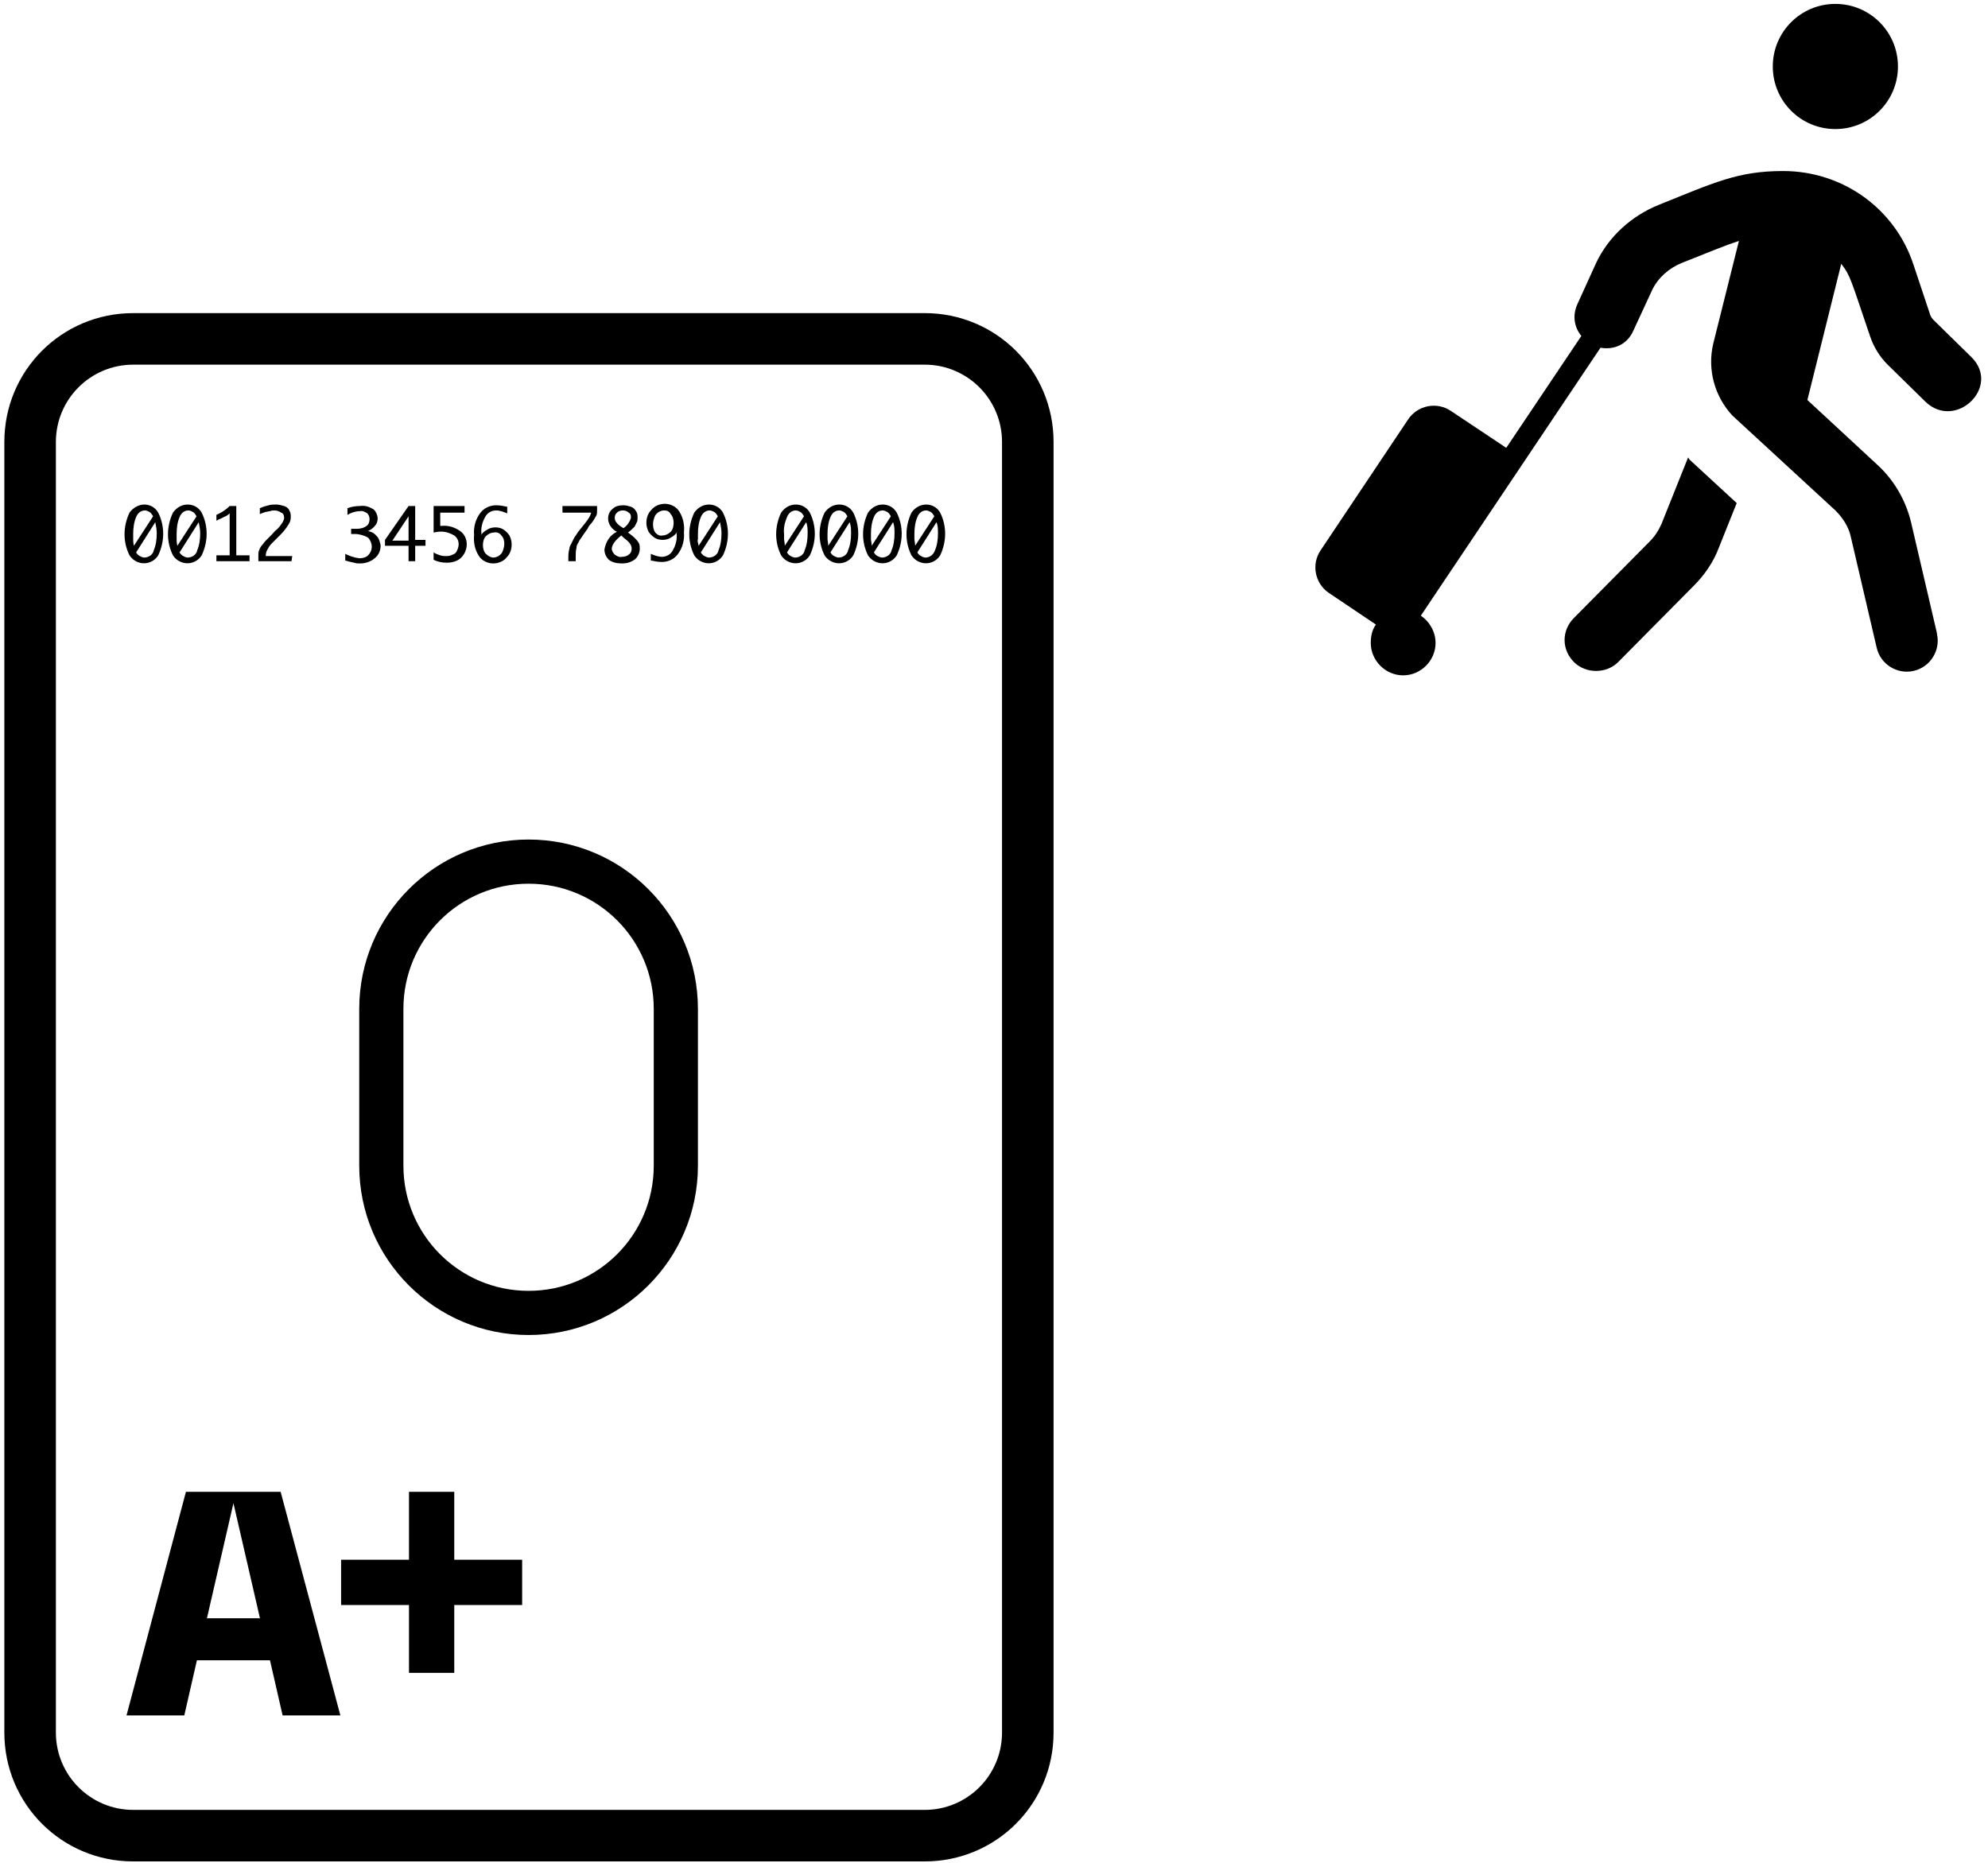 <svg width="270" height="253" viewBox="0 0 270 253" fill="none" xmlns="http://www.w3.org/2000/svg">
<g clip-path="url(#clip0_176_2566)">
<path d="M249.27 17.53C253.97 17.53 257.77 13.73 257.77 9.03C257.77 4.33 253.97 0.53 249.27 0.53C244.57 0.53 240.77 4.33 240.77 9.03C240.77 13.73 244.57 17.53 249.27 17.53Z" fill="black"/>
<path d="M229.269 62.13L225.669 71.13C225.269 72.03 224.769 72.83 224.069 73.53L213.769 83.93C212.069 85.63 212.069 88.23 213.769 89.93C214.569 90.73 215.669 91.13 216.769 91.13C217.869 91.13 218.969 90.73 219.769 89.93L230.069 79.53C231.569 78.03 232.769 76.23 233.469 74.33L235.869 68.33L229.469 62.43L229.269 62.13Z" fill="black"/>
<path d="M267.771 48.53L262.571 43.43C262.371 43.23 262.271 43.03 262.171 42.83L259.871 35.93C257.371 28.33 250.271 23.23 242.171 23.23C235.971 23.23 232.771 24.83 225.271 27.83C221.571 29.33 218.471 32.13 216.771 35.73L214.271 41.23C213.471 42.93 213.871 44.53 214.771 45.63L204.571 60.83L197.071 55.83C195.171 54.53 192.571 55.03 191.271 56.93L179.371 74.73C178.071 76.63 178.571 79.23 180.471 80.53L186.871 84.83C186.371 85.53 186.171 86.33 186.171 87.33C186.171 89.73 188.171 91.73 190.571 91.73C192.971 91.73 194.971 89.73 194.971 87.33C194.971 85.83 194.171 84.43 192.971 83.63L193.971 82.13L217.371 47.23C219.071 47.53 220.971 46.93 221.871 44.83L224.371 39.43C225.171 37.73 226.671 36.43 228.371 35.73C232.171 34.23 234.271 33.33 236.171 32.73L232.671 46.73C231.871 50.23 232.871 53.83 235.271 56.43L249.271 69.33C250.271 70.33 251.071 71.53 251.371 72.93L254.871 87.93C255.371 90.23 257.671 91.63 259.871 91.13C262.171 90.63 263.571 88.33 263.071 86.13V86.03L259.571 71.03C258.871 68.03 257.271 65.23 254.971 63.13L245.471 54.33L250.071 35.83C251.371 37.53 251.371 38.03 253.971 45.63C254.471 47.13 255.271 48.43 256.371 49.53L261.571 54.63C265.671 58.43 271.771 52.53 267.771 48.53Z" fill="black"/>
<path d="M125.59 252.83H18.09C8.39 252.83 0.59 245.03 0.59 235.33V60.03C0.59 50.33 8.39 42.53 18.09 42.53H125.59C135.29 42.53 143.09 50.33 143.09 60.03V235.33C143.09 245.03 135.29 252.83 125.59 252.83ZM18.09 49.53C12.29 49.53 7.59 54.23 7.59 60.03V235.33C7.59 241.13 12.29 245.83 18.09 245.83H125.59C131.39 245.83 136.09 241.13 136.09 235.33V60.03C136.09 54.23 131.39 49.53 125.59 49.53H18.09Z" fill="black"/>
<path d="M71.789 181.33C59.089 181.33 48.789 171.03 48.789 158.33V137.03C48.789 124.33 59.089 114.03 71.789 114.03C84.489 114.03 94.789 124.33 94.789 137.03V158.33C94.789 171.03 84.489 181.33 71.789 181.33ZM71.789 120.03C62.389 120.03 54.789 127.63 54.789 137.03V158.33C54.789 167.73 62.389 175.33 71.789 175.33C81.189 175.33 88.789 167.73 88.789 158.33V137.03C88.789 127.63 81.189 120.03 71.789 120.03Z" fill="black"/>
<path d="M19.589 68.53C20.389 68.53 21.089 68.93 21.489 69.63C22.389 71.43 22.389 73.53 21.489 75.43C20.789 76.53 19.389 76.83 18.289 76.13C17.989 75.93 17.789 75.73 17.589 75.43C16.689 73.63 16.689 71.53 17.589 69.63C18.089 68.93 18.889 68.53 19.589 68.53ZM18.189 74.13L20.789 70.13C20.689 69.93 20.489 69.63 20.289 69.53C20.089 69.43 19.889 69.33 19.689 69.33C19.089 69.33 18.689 69.73 18.489 70.23C18.189 70.93 18.089 71.73 18.089 72.53V73.23C18.089 73.43 18.089 73.73 18.189 74.13ZM21.089 70.93L18.489 75.03C18.589 75.23 18.789 75.43 18.989 75.53C19.189 75.63 19.389 75.73 19.589 75.73C20.189 75.73 20.789 75.33 20.889 74.73C21.189 74.03 21.289 73.23 21.289 72.43C21.289 71.93 21.189 71.43 21.089 70.93Z" fill="black"/>
<path d="M25.489 68.53C26.29 68.53 26.989 68.93 27.39 69.63C28.29 71.43 28.29 73.53 27.39 75.43C26.689 76.53 25.29 76.83 24.189 76.13C23.89 75.93 23.689 75.73 23.489 75.43C22.59 73.63 22.59 71.53 23.489 69.63C23.989 68.93 24.689 68.53 25.489 68.53ZM24.09 74.13L26.689 70.13C26.59 69.93 26.39 69.63 26.189 69.53C25.989 69.43 25.79 69.33 25.59 69.33C24.989 69.33 24.59 69.73 24.39 70.23C24.09 70.93 23.989 71.73 23.989 72.53V73.23C23.989 73.43 23.989 73.73 24.09 74.13ZM26.989 70.93L24.39 75.03C24.489 75.23 24.689 75.43 24.89 75.53C25.09 75.63 25.29 75.73 25.489 75.73C26.09 75.73 26.689 75.33 26.79 74.73C27.09 74.03 27.189 73.23 27.189 72.43C27.189 71.93 27.09 71.43 26.989 70.93Z" fill="black"/>
<path d="M31.191 75.43V69.73C30.991 69.93 30.691 70.13 30.391 70.23C30.091 70.43 29.691 70.53 29.391 70.73V69.93C30.091 69.63 30.691 69.23 31.191 68.73H32.091V75.43H33.891V76.23H29.391V75.43H31.191Z" fill="black"/>
<path d="M39.59 76.23H35.09V75.43C35.09 75.23 35.09 74.93 35.19 74.73C35.29 74.43 35.49 74.13 35.69 73.93C35.89 73.63 36.19 73.33 36.49 73.03L36.99 72.53C37.09 72.43 37.29 72.13 37.69 71.83C37.99 71.53 38.19 71.23 38.39 70.93C38.49 70.73 38.59 70.53 38.59 70.33C38.59 70.03 38.49 69.73 38.19 69.63C37.89 69.43 37.59 69.33 37.29 69.33C37.09 69.33 36.89 69.33 36.69 69.43C36.49 69.43 36.29 69.53 36.09 69.53C35.79 69.63 35.49 69.73 35.29 69.83V69.03C35.69 68.83 36.09 68.73 36.49 68.63C36.79 68.53 37.19 68.53 37.49 68.53C37.89 68.53 38.19 68.63 38.59 68.73C38.89 68.83 39.19 69.03 39.29 69.33C39.49 69.63 39.49 69.93 39.49 70.23C39.49 70.63 39.39 70.93 39.19 71.23C38.89 71.73 38.49 72.23 38.09 72.63L37.59 73.13L37.09 73.63C36.79 73.93 36.59 74.13 36.39 74.53C36.19 74.83 36.09 75.13 36.09 75.53H39.69L39.59 76.23Z" fill="black"/>
<path d="M46.891 76.13V75.23C47.491 75.53 48.091 75.73 48.791 75.83C49.191 75.83 49.691 75.73 49.991 75.43C50.291 75.13 50.491 74.73 50.491 74.23C50.491 73.83 50.291 73.33 49.991 73.03C49.491 72.73 48.791 72.53 48.191 72.53H47.691V71.83H48.391C48.891 71.83 49.391 71.73 49.791 71.43C50.091 71.23 50.191 70.83 50.191 70.53C50.191 70.23 50.091 69.93 49.891 69.73C49.591 69.53 49.191 69.33 48.891 69.43C48.291 69.43 47.691 69.63 47.191 69.93V69.03C47.691 68.83 48.291 68.73 48.891 68.73C49.591 68.63 50.191 68.83 50.791 69.23C51.091 69.53 51.291 70.03 51.291 70.43C51.291 70.73 51.191 71.13 50.991 71.33C50.691 71.73 50.391 71.93 49.991 72.13C50.391 72.23 50.691 72.33 50.991 72.63C51.191 72.83 51.391 73.03 51.491 73.33C51.591 73.63 51.691 73.93 51.691 74.13C51.691 74.83 51.391 75.43 50.891 75.83C50.291 76.33 49.591 76.53 48.891 76.53C48.591 76.53 48.391 76.53 48.091 76.43C47.591 76.33 47.191 76.23 46.891 76.13Z" fill="black"/>
<path d="M55.489 76.23V74.13H52.289V73.33L55.489 68.73H56.389V73.33H57.789V74.13H56.389V76.23H55.489ZM55.489 73.43V70.13L53.289 73.43H55.489Z" fill="black"/>
<path d="M58.891 72.33V68.73H63.091V69.63H59.791V71.43H59.991C60.891 71.33 61.791 71.63 62.491 72.13C63.091 72.53 63.391 73.23 63.391 73.93C63.391 74.83 62.891 75.73 62.091 76.13C61.691 76.33 61.191 76.43 60.691 76.43C60.091 76.43 59.491 76.33 58.891 76.03V75.03C59.191 75.23 59.491 75.33 59.791 75.43C60.091 75.53 60.391 75.53 60.691 75.53C60.991 75.53 61.291 75.43 61.491 75.33C61.791 75.23 61.991 75.03 62.091 74.73C62.191 74.53 62.291 74.23 62.291 73.93C62.291 73.43 62.091 73.03 61.691 72.73C60.991 72.33 60.291 72.13 59.491 72.23L58.891 72.33Z" fill="black"/>
<path d="M65.29 72.73C65.49 72.43 65.79 72.13 66.19 71.93C66.49 71.73 66.89 71.63 67.29 71.63C67.69 71.63 68.09 71.73 68.39 71.93C68.69 72.13 68.99 72.43 69.19 72.73C69.39 73.13 69.49 73.53 69.49 73.93C69.49 74.63 69.29 75.23 68.79 75.73C68.39 76.23 67.69 76.53 66.99 76.53C66.19 76.53 65.39 76.13 64.99 75.43C64.49 74.63 64.29 73.63 64.39 72.63C64.29 71.63 64.59 70.53 65.19 69.73C65.69 69.03 66.49 68.63 67.39 68.63C67.89 68.63 68.39 68.73 68.89 68.83V69.73C68.39 69.53 67.89 69.33 67.39 69.33C66.79 69.33 66.19 69.63 65.89 70.23C65.49 70.93 65.29 71.73 65.39 72.53L65.29 72.73ZM66.99 75.73C67.29 75.73 67.49 75.63 67.69 75.53C67.99 75.33 68.19 75.13 68.29 74.83C68.39 74.53 68.49 74.23 68.49 73.83C68.49 73.43 68.39 73.03 68.09 72.73C67.89 72.43 67.49 72.23 67.09 72.33C66.69 72.33 66.29 72.53 65.99 72.83C65.69 73.13 65.59 73.63 65.59 74.03C65.59 74.43 65.69 74.93 65.99 75.23C66.29 75.53 66.69 75.73 66.99 75.73Z" fill="black"/>
<path d="M77.191 76.23V75.53C77.191 75.13 77.291 74.63 77.391 74.23C77.591 73.83 77.791 73.43 77.991 73.03C78.291 72.63 78.491 72.23 78.691 72.03L79.491 71.03L79.791 70.63C79.991 70.33 80.191 70.03 80.291 69.63H76.391V68.73H81.091V69.33C81.091 69.53 81.091 69.83 80.991 70.03C80.691 70.53 80.491 70.93 80.091 71.33C79.991 71.43 79.891 71.63 79.791 71.83L79.291 72.53C78.991 73.03 78.691 73.33 78.591 73.63C78.391 73.93 78.291 74.13 78.291 74.43C78.191 74.83 78.191 75.23 78.191 75.53V76.23H77.191Z" fill="black"/>
<path d="M83.79 72.23L83.59 72.13C83.29 71.93 83.09 71.73 82.89 71.43C82.69 71.13 82.59 70.73 82.59 70.43C82.59 69.93 82.79 69.43 83.19 69.13C83.59 68.73 84.09 68.63 84.69 68.63C84.99 68.63 85.39 68.73 85.69 68.83C85.99 68.93 86.19 69.13 86.39 69.43C86.59 69.73 86.59 70.03 86.59 70.33C86.59 70.53 86.59 70.73 86.49 70.93C86.39 71.13 86.29 71.33 86.19 71.53C85.89 71.83 85.59 72.13 85.29 72.33L85.69 72.63C86.09 72.93 86.39 73.23 86.69 73.63C86.89 73.93 86.89 74.23 86.89 74.53C86.89 75.03 86.69 75.53 86.29 75.93C85.79 76.33 85.19 76.53 84.49 76.53C83.89 76.53 83.19 76.43 82.69 76.03C82.29 75.63 82.09 75.13 82.09 74.63C82.29 73.53 82.89 72.63 83.79 72.23ZM84.69 71.73C84.99 71.53 85.29 71.23 85.49 70.83C85.59 70.63 85.69 70.43 85.69 70.23C85.69 69.93 85.59 69.73 85.39 69.63C85.19 69.43 84.89 69.33 84.59 69.33C84.29 69.33 83.99 69.43 83.79 69.63C83.59 69.83 83.49 70.03 83.49 70.33C83.49 70.53 83.59 70.83 83.69 70.93C83.89 71.23 84.19 71.43 84.49 71.63L84.69 71.73ZM84.39 72.73C83.59 73.33 83.09 74.03 83.09 74.53C83.09 74.83 83.29 75.13 83.49 75.33C83.79 75.53 84.09 75.73 84.49 75.63C84.79 75.63 85.19 75.53 85.39 75.33C85.69 75.13 85.79 74.83 85.79 74.53C85.79 74.13 85.59 73.83 85.29 73.53C85.09 73.33 84.79 73.13 84.59 72.93L84.39 72.73Z" fill="black"/>
<path d="M91.989 72.23C91.789 72.53 91.489 72.83 91.089 73.03C90.789 73.23 90.389 73.33 89.989 73.33C89.589 73.33 89.189 73.23 88.889 73.03C88.589 72.83 88.289 72.53 88.089 72.23C87.889 71.83 87.789 71.43 87.789 71.03C87.789 70.33 87.989 69.73 88.489 69.23C88.889 68.73 89.589 68.43 90.289 68.43C91.089 68.43 91.889 68.83 92.289 69.53C92.789 70.33 92.989 71.33 92.889 72.33C92.989 73.33 92.689 74.43 92.089 75.23C91.589 75.93 90.789 76.33 89.889 76.33C89.389 76.33 88.889 76.23 88.389 76.13V75.23C88.889 75.43 89.389 75.63 89.889 75.63C90.489 75.63 91.089 75.33 91.389 74.73C91.789 74.03 91.989 73.23 91.889 72.43L91.989 72.23ZM90.189 69.33C89.889 69.33 89.689 69.43 89.489 69.53C89.189 69.73 88.989 69.93 88.889 70.23C88.789 70.53 88.689 70.83 88.689 71.23C88.689 71.63 88.789 72.03 88.989 72.33C89.289 72.63 89.589 72.83 89.989 72.73C90.389 72.73 90.789 72.53 91.089 72.23C91.389 71.93 91.489 71.43 91.489 71.03C91.489 70.63 91.389 70.13 91.089 69.83C90.889 69.43 90.589 69.33 90.189 69.33Z" fill="black"/>
<path d="M96.29 68.53C97.09 68.53 97.79 68.93 98.19 69.63C99.09 71.43 99.09 73.53 98.19 75.43C97.49 76.53 96.09 76.83 94.99 76.13C94.69 75.93 94.49 75.73 94.29 75.43C93.39 73.63 93.39 71.53 94.29 69.63C94.79 68.93 95.49 68.53 96.29 68.53ZM94.89 74.13L97.49 70.13C97.39 69.93 97.19 69.63 96.99 69.53C96.79 69.43 96.59 69.33 96.39 69.33C95.79 69.33 95.39 69.73 95.19 70.23C94.89 70.93 94.79 71.73 94.79 72.53V73.23C94.69 73.43 94.79 73.73 94.89 74.13ZM97.79 70.93L95.19 75.03C95.29 75.23 95.49 75.43 95.69 75.53C95.89 75.63 96.09 75.73 96.29 75.73C96.89 75.73 97.49 75.33 97.59 74.73C97.89 74.03 97.99 73.23 97.99 72.43C97.99 71.93 97.89 71.43 97.79 70.93Z" fill="black"/>
<path d="M108.089 68.53C108.889 68.53 109.589 68.93 109.989 69.63C110.889 71.43 110.889 73.53 109.989 75.43C109.289 76.53 107.889 76.83 106.789 76.13C106.489 75.93 106.289 75.73 106.089 75.43C105.189 73.63 105.189 71.53 106.089 69.63C106.589 68.93 107.289 68.53 108.089 68.53ZM106.589 74.13L109.189 70.13C109.089 69.93 108.889 69.63 108.689 69.53C108.489 69.43 108.289 69.33 108.089 69.33C107.489 69.33 107.089 69.73 106.889 70.23C106.589 70.93 106.389 71.73 106.489 72.53V73.23C106.489 73.43 106.589 73.73 106.589 74.13ZM109.489 70.93L106.889 75.03C106.989 75.23 107.189 75.43 107.389 75.53C107.589 75.63 107.789 75.73 107.989 75.73C108.589 75.73 109.189 75.33 109.289 74.73C109.589 74.03 109.689 73.23 109.689 72.43C109.689 71.93 109.689 71.43 109.489 70.93Z" fill="black"/>
<path d="M113.989 68.53C114.789 68.53 115.489 68.93 115.889 69.63C116.789 71.43 116.789 73.53 115.889 75.43C115.189 76.53 113.789 76.83 112.689 76.13C112.389 75.93 112.189 75.73 111.989 75.43C111.089 73.63 111.089 71.53 111.989 69.63C112.489 68.93 113.189 68.53 113.989 68.53ZM112.489 74.13L115.089 70.13C114.989 69.93 114.789 69.63 114.589 69.53C114.389 69.43 114.189 69.33 113.989 69.33C113.389 69.33 112.989 69.73 112.789 70.23C112.489 70.93 112.389 71.73 112.389 72.53V73.23C112.389 73.43 112.489 73.73 112.489 74.13ZM115.389 70.93L112.789 75.03C112.889 75.23 113.089 75.43 113.289 75.53C113.489 75.63 113.689 75.73 113.889 75.73C114.489 75.73 115.089 75.33 115.189 74.73C115.489 74.03 115.589 73.23 115.589 72.43C115.589 71.93 115.589 71.43 115.389 70.93Z" fill="black"/>
<path d="M119.89 68.53C120.69 68.53 121.39 68.93 121.79 69.63C122.69 71.43 122.69 73.53 121.79 75.43C121.09 76.53 119.69 76.83 118.59 76.13C118.29 75.93 118.09 75.73 117.89 75.43C116.99 73.63 116.99 71.53 117.89 69.63C118.39 68.93 119.09 68.53 119.89 68.53ZM118.39 74.13L120.99 70.13C120.89 69.93 120.69 69.63 120.49 69.53C120.29 69.43 120.09 69.33 119.89 69.33C119.29 69.33 118.89 69.73 118.69 70.23C118.39 70.93 118.29 71.73 118.29 72.53V73.23C118.29 73.43 118.39 73.73 118.39 74.13ZM121.29 70.93L118.69 75.03C118.79 75.23 118.99 75.43 119.19 75.53C119.39 75.63 119.59 75.73 119.79 75.73C120.39 75.73 120.99 75.33 121.09 74.73C121.39 74.03 121.49 73.23 121.49 72.43C121.49 71.93 121.49 71.43 121.29 70.93Z" fill="black"/>
<path d="M125.79 68.53C126.59 68.53 127.29 68.93 127.69 69.63C128.59 71.43 128.59 73.53 127.69 75.43C126.99 76.53 125.59 76.83 124.49 76.13C124.19 75.93 123.99 75.73 123.79 75.43C122.89 73.63 122.89 71.53 123.79 69.63C124.29 68.93 124.99 68.53 125.79 68.53ZM124.29 74.13L126.89 70.13C126.79 69.93 126.59 69.63 126.39 69.53C126.19 69.43 125.99 69.33 125.79 69.33C125.19 69.33 124.79 69.73 124.59 70.23C124.29 70.93 124.19 71.73 124.19 72.53V73.23C124.19 73.43 124.29 73.73 124.29 74.13ZM127.19 70.93L124.59 75.03C124.69 75.23 124.89 75.43 125.09 75.53C125.29 75.63 125.49 75.73 125.69 75.73C126.29 75.73 126.79 75.33 126.99 74.73C127.29 74.03 127.39 73.23 127.39 72.43C127.39 71.93 127.39 71.43 127.19 70.93Z" fill="black"/>
<g clip-path="url(#clip1_176_2566)">
<path d="M25.251 202.632L17.084 233.368H24.944L26.744 225.509H36.667L38.467 233.368H46.327L38.116 202.632H25.251ZM28.105 219.8L31.705 204.169L35.306 219.8H28.105ZM70.915 211.853V218H61.695V227.221H55.547V218H46.327V211.853H55.547V202.632H61.695V211.853H70.915Z" fill="black"/>
</g>
</g>
<defs>
<clipPath id="clip0_176_2566">
<rect width="270" height="253" fill="white"/>
</clipPath>
<clipPath id="clip1_176_2566">
<rect width="54" height="31" fill="white" transform="translate(17 202)"/>
</clipPath>
</defs>
</svg>

